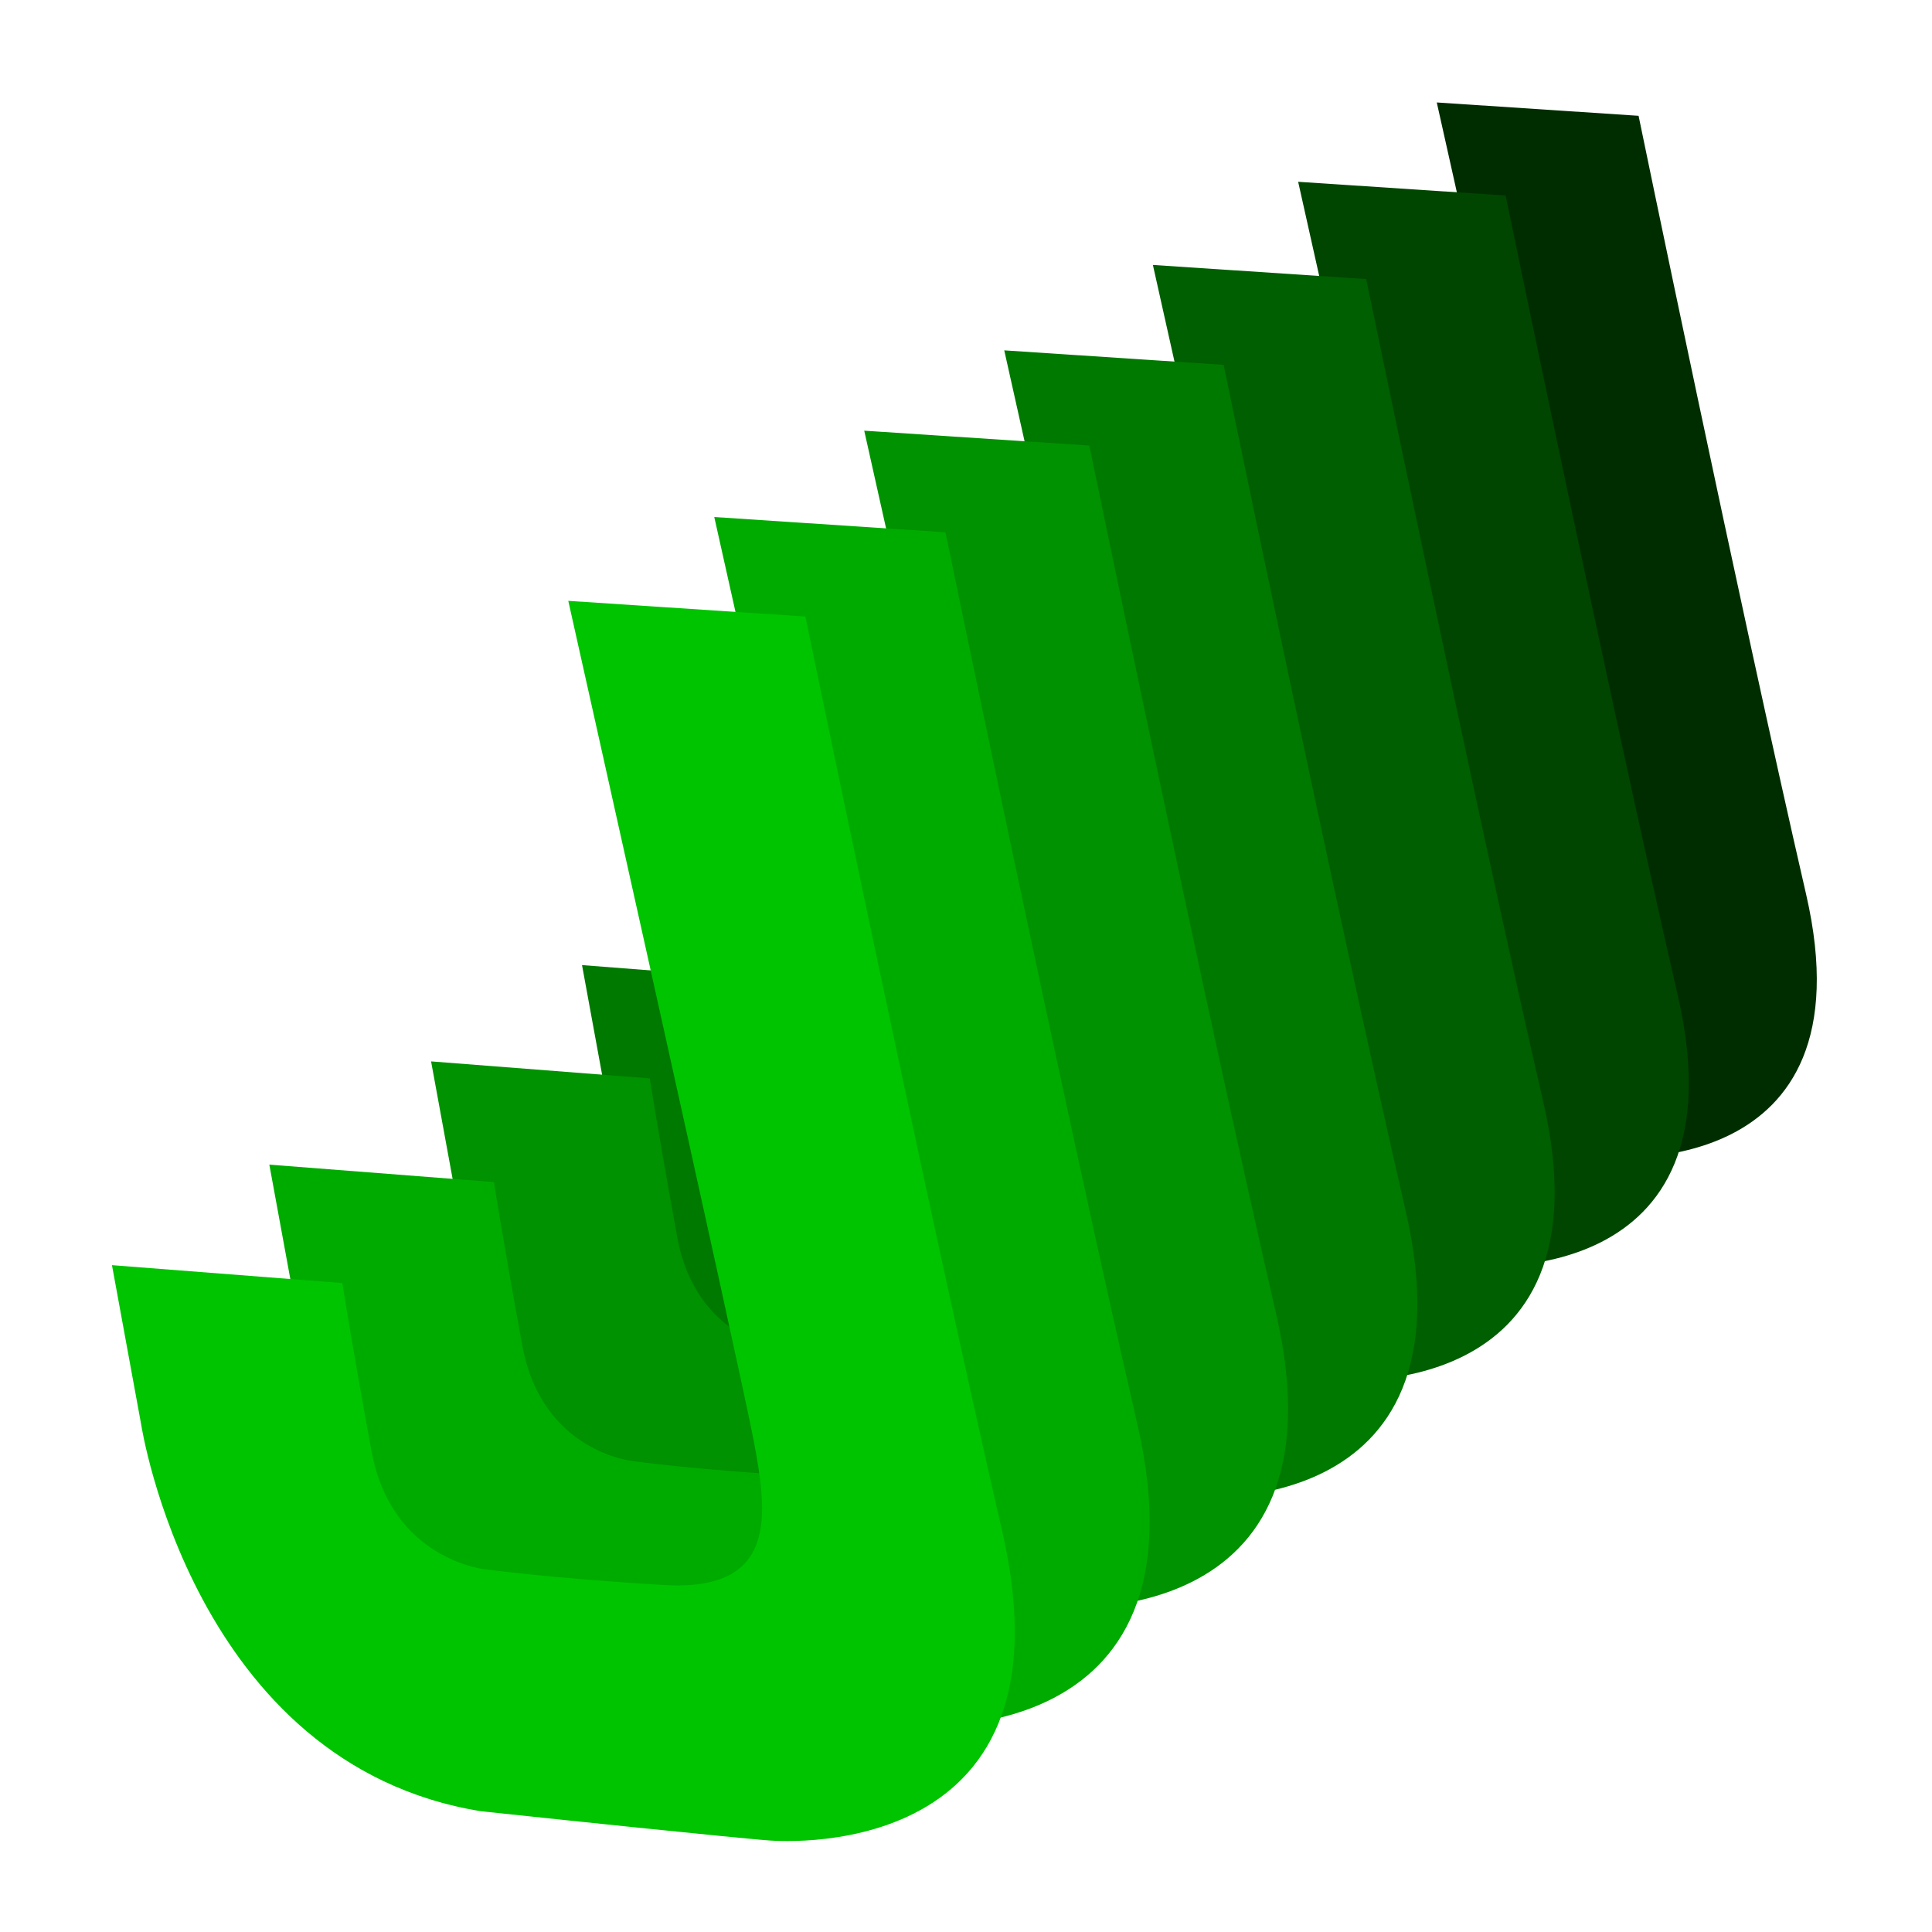 <svg viewBox="0 0 64 64" xmlns="http://www.w3.org/2000/svg">
 <path d="m34.73 22.12 6.496 0.505s0.252 1.64 0.82 4.73c0.567 3.09 3.216 3.343 3.216 3.343s1.829 0.252 5.045 0.442 2.901-2.018 2.523-4.036c-0.378-2.018-5.235-23.71-5.235-23.71l6.685 0.442s3.343 16.21 5.55 25.79c2.207 9.586-6.622 8.703-6.622 8.703s-0.712-0.041-8.073-0.82c-8.119-1.314-9.586-10.91-9.586-10.91z" style="fill-rule:evenodd;fill:#002d00"/>
 <path d="m29.78 25.27 6.677 0.519s0.259 1.685 0.842 4.862c0.583 3.177 3.306 3.436 3.306 3.436s1.88 0.259 5.186 0.454c3.306 0.195 2.982-2.074 2.593-4.149-0.389-2.074-5.381-24.37-5.381-24.37l6.872 0.454s3.436 16.66 5.705 26.51-6.807 8.946-6.807 8.946-0.732-0.043-8.298-0.843c-8.345-1.35-9.854-11.22-9.854-11.22z" style="fill-rule:evenodd;fill:#004600"/>
 <path d="m24.59 28.58 6.867 0.533s0.267 1.733 0.867 5c0.6 3.267 3.4 3.534 3.4 3.534s1.933 0.267 5.334 0.467c3.4 0.2 3.067-2.134 2.667-4.267-0.4-2.134-5.534-25.07-5.534-25.07l7.067 0.467s3.534 17.13 5.867 27.27c2.334 10.13-7.001 9.201-7.001 9.201s-0.753-0.044-8.534-0.867c-8.583-1.389-10.13-11.53-10.13-11.53z" style="fill-rule:evenodd;fill:#005f00"/>
 <path d="m19.28 31.97 7.062 0.548s0.274 1.783 0.892 5.142c0.617 3.359 3.497 3.634 3.497 3.634s1.988 0.274 5.485 0.48c3.497 0.206 3.154-2.194 2.742-4.388-0.412-2.194-5.691-25.78-5.691-25.78l7.267 0.48s3.634 17.62 6.033 28.04c2.4 10.42-7.199 9.461-7.199 9.461s-0.774-0.045-8.776-0.891c-8.826-1.428-10.42-11.86-10.42-11.86z" style="fill-rule:evenodd;fill:#007900"/>
 <path d="m14.28 35.16 7.245 0.563s0.282 1.829 0.914 5.276c0.633 3.447 3.587 3.728 3.587 3.728s2.04 0.281 5.627 0.492c3.587 0.211 3.236-2.251 2.814-4.502-0.422-2.251-5.838-26.45-5.838-26.45l7.456 0.492s3.728 18.08 6.19 28.77c2.462 10.69-7.386 9.707-7.386 9.707s-0.795-0.046-9.004-0.914c-9.055-1.465-10.69-12.17-10.69-12.17z" style="fill-rule:evenodd;fill:#009200"/>
 <path d="m8.922 38.58 7.441 0.578s0.289 1.878 0.939 5.418c0.651 3.54 3.685 3.829 3.685 3.829s2.095 0.289 5.78 0.506c3.685 0.217 3.323-2.312 2.89-4.624-0.433-2.312-5.996-27.16-5.996-27.16l7.658 0.506s3.829 18.57 6.358 29.55c2.529 10.98-7.586 9.97-7.586 9.97s-0.816-0.047-9.247-0.939c-9.3-1.505-10.98-12.5-10.98-12.5z" style="fill-rule:evenodd;fill:#00ab00"/>
 <path d="m3.709 41.91 7.632 0.593s0.296 1.927 0.963 5.557c0.667 3.631 3.779 3.927 3.779 3.927s2.149 0.296 5.928 0.519c3.779 0.222 3.409-2.371 2.964-4.742-0.445-2.371-6.15-27.86-6.15-27.86l7.854 0.519s3.927 19.04 6.521 30.31c2.593 11.26-7.78 10.23-7.78 10.23s-0.837-0.048-9.485-0.963c-9.539-1.543-11.26-12.82-11.26-12.82z" style="fill-rule:evenodd;fill:#00c400"/>
</svg>
